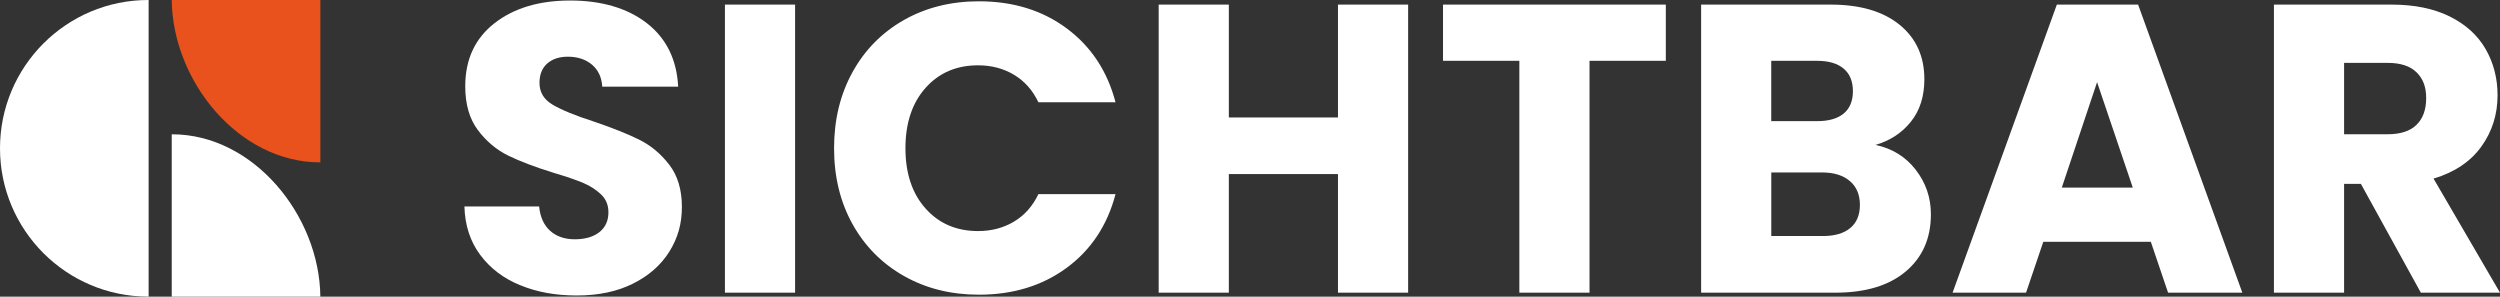 <?xml version="1.0" encoding="UTF-8"?>
<svg id="Ebene_2" data-name="Ebene 2" xmlns="http://www.w3.org/2000/svg" viewBox="0 0 634.99 75.35">
  <rect x="0" y="0" width="634.99" height="75.35" fill="#333333" stroke="none"/>
  <defs>
    <style>
      .cls-1 {
        fill: #e9521d;
      }

      .cls-1, .cls-2 {
        stroke-width: 0px;
      }

      .cls-3 {
        isolation: isolate;
      }

      .cls-2 {
        fill: #fff;
      }
    </style>
  </defs>
  <g id="Ebene_1-2" data-name="Ebene 1">
    <g>
      <g>
        <path class="cls-2" d="M37.76,0h-.08C16.87,0,0,16.87,0,37.67s16.87,37.67,37.67,37.67h.08V0Z"/>
        <path class="cls-2" d="M81.37,75.35c-.22-20.62-16.99-41.24-37.67-41.24h-.08v41.24h37.75,0Z"/>
        <path class="cls-1" d="M43.62,0c.22,20.62,16.99,41.24,37.67,41.24h.08V0h-37.75,0Z"/>
      </g>
      <g class="cls-3">
        <g class="cls-3">
          <path class="cls-2" d="M132.13,72.45c-4.24-1.74-7.63-4.31-10.16-7.71-2.54-3.4-3.87-7.5-4.01-12.3h18.97c.28,2.71,1.22,4.78,2.82,6.2,1.6,1.42,3.68,2.14,6.25,2.14s4.72-.61,6.25-1.82c1.53-1.22,2.29-2.9,2.29-5.05,0-1.81-.61-3.3-1.82-4.48-1.22-1.18-2.71-2.15-4.48-2.92-1.77-.76-4.29-1.63-7.56-2.6-4.72-1.46-8.58-2.92-11.57-4.38-2.99-1.46-5.56-3.61-7.71-6.46-2.15-2.85-3.23-6.57-3.23-11.15,0-6.81,2.47-12.14,7.4-16S136.92.13,144.84.13s14.55,1.93,19.49,5.78c4.93,3.86,7.57,9.22,7.92,16.1h-19.28c-.14-2.36-1.01-4.22-2.6-5.58-1.6-1.35-3.65-2.03-6.15-2.03-2.15,0-3.89.57-5.21,1.72-1.32,1.15-1.98,2.8-1.98,4.95,0,2.36,1.11,4.21,3.34,5.52,2.22,1.32,5.7,2.75,10.42,4.27,4.72,1.6,8.56,3.13,11.52,4.59s5.51,3.58,7.66,6.36c2.15,2.78,3.23,6.36,3.23,10.73s-1.06,7.96-3.18,11.36-5.19,6.11-9.22,8.13-8.79,3.02-14.28,3.02-10.15-.87-14.38-2.61Z"/>
          <path class="cls-2" d="M201.95,1.17v73.16h-17.82V1.17h17.82Z"/>
          <path class="cls-2" d="M216.54,18.31c3.13-5.66,7.49-10.07,13.08-13.24,5.59-3.16,11.93-4.74,19.02-4.74,8.69,0,16.12,2.29,22.3,6.88,6.18,4.59,10.32,10.84,12.4,18.76h-19.59c-1.46-3.06-3.53-5.38-6.2-6.98-2.68-1.6-5.72-2.4-9.12-2.4-5.49,0-9.94,1.91-13.34,5.73-3.4,3.82-5.11,8.93-5.11,15.32s1.7,11.5,5.11,15.32c3.4,3.82,7.85,5.73,13.34,5.73,3.4,0,6.44-.8,9.12-2.4,2.67-1.6,4.74-3.92,6.2-6.98h19.59c-2.08,7.92-6.22,14.16-12.4,18.71-6.18,4.55-13.62,6.83-22.3,6.83-7.09,0-13.43-1.58-19.02-4.74-5.59-3.16-9.95-7.56-13.08-13.18-3.13-5.63-4.69-12.06-4.69-19.28s1.56-13.67,4.69-19.33Z"/>
          <path class="cls-2" d="M357.66,1.17v73.16h-17.82v-30.12h-27.72v30.12h-17.82V1.17h17.82v28.66h27.72V1.17h17.82Z"/>
          <path class="cls-2" d="M423.11,1.17v14.28h-19.38v58.88h-17.82V15.45h-19.39V1.17h56.59Z"/>
          <path class="cls-2" d="M486.58,43.12c2.57,3.3,3.86,7.07,3.86,11.31,0,6.12-2.14,10.96-6.41,14.54-4.27,3.58-10.23,5.37-17.87,5.37h-34.08V1.17h32.93c7.44,0,13.25,1.7,17.46,5.11,4.2,3.4,6.31,8.02,6.31,13.86,0,4.31-1.13,7.89-3.39,10.73-2.26,2.85-5.26,4.83-9.01,5.94,4.24.9,7.64,3.01,10.21,6.31ZM449.89,30.77h11.67c2.92,0,5.16-.64,6.72-1.93,1.56-1.28,2.35-3.18,2.35-5.68s-.78-4.41-2.35-5.73c-1.56-1.32-3.8-1.98-6.72-1.98h-11.67v15.32ZM469.96,57.92c1.63-1.35,2.45-3.32,2.45-5.89s-.85-4.59-2.55-6.04-4.05-2.19-7.04-2.19h-12.92v16.15h13.13c2.99,0,5.3-.68,6.93-2.03Z"/>
          <path class="cls-2" d="M546.3,61.41h-27.31l-4.38,12.92h-18.66L522.43,1.17h20.64l26.47,73.16h-18.86l-4.38-12.92ZM541.72,47.65l-9.07-26.78-8.96,26.78h18.03Z"/>
          <path class="cls-2" d="M614.88,74.33l-15.22-27.62h-4.27v27.62h-17.82V1.17h29.91c5.77,0,10.68,1.01,14.75,3.02,4.06,2.02,7.1,4.78,9.12,8.29,2.01,3.51,3.02,7.42,3.02,11.72,0,4.87-1.37,9.21-4.12,13.03-2.75,3.82-6.79,6.53-12.14,8.13l16.88,28.97h-20.12ZM595.39,34.1h11.05c3.27,0,5.72-.8,7.35-2.4,1.63-1.6,2.45-3.85,2.45-6.77s-.82-4.96-2.45-6.56c-1.63-1.6-4.08-2.4-7.35-2.4h-11.05v18.13Z"/>
        </g>
      </g>
    </g>
  </g>
</svg>